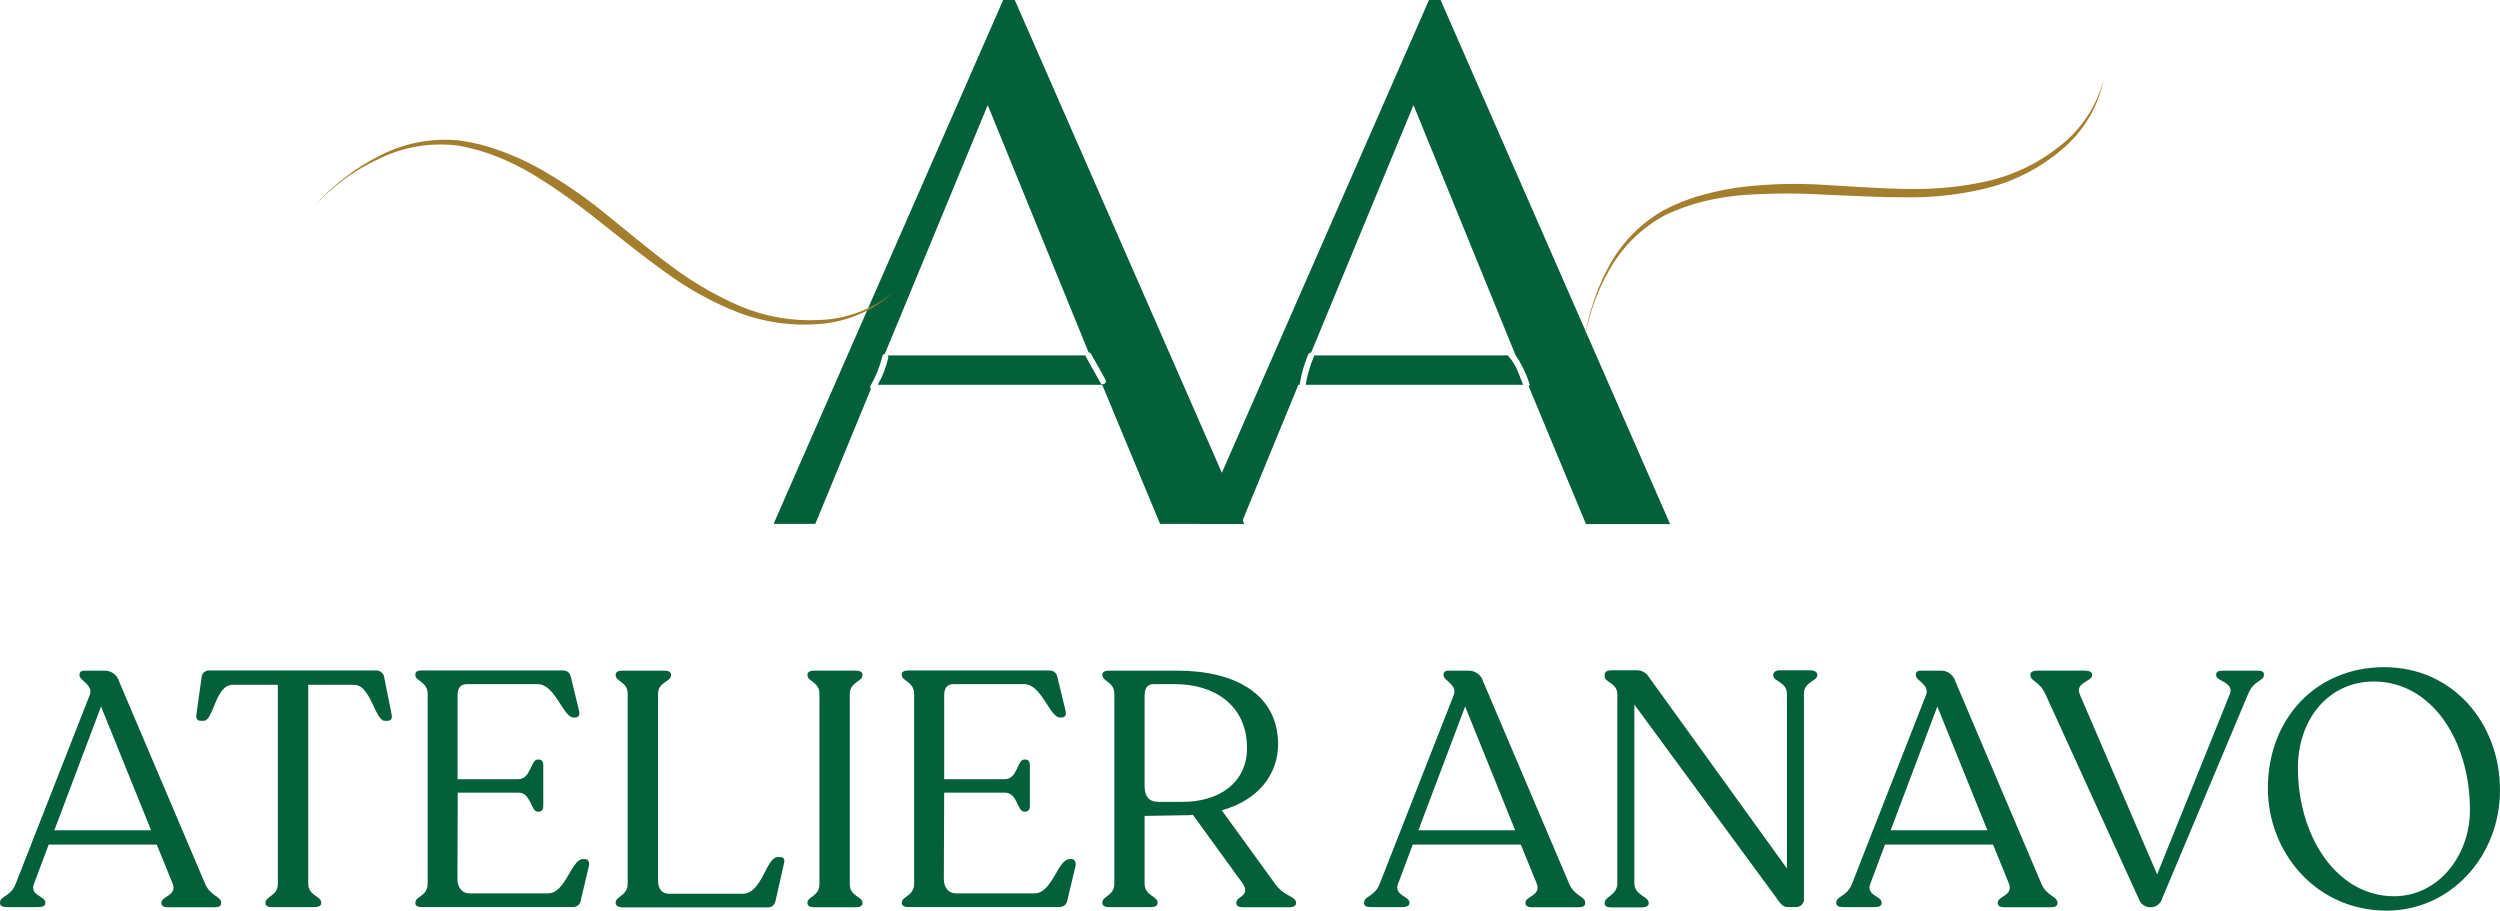 <svg xml:space="preserve" style="enable-background:new 0 0 490.13 178.52;" viewBox="0 0 490.13 178.52" y="0px" x="0px" xmlns:xlink="http://www.w3.org/1999/xlink" xmlns="http://www.w3.org/2000/svg" id="Layer_1" version="1.1">
<style type="text/css">
	.st0{fill:#03603A;}
	.st1{fill:#A37E2D;}
</style>
<path d="M43.35,176.96v0.13c0,0.52-0.46,0.78-1.24,0.78h-9.22c-0.78,0-1.24-0.26-1.24-0.78v-0.13
	c0-1.25,3.07-1.38,2.22-3.67l-3.14-7.71H9.55l-2.88,7.68c-0.91,2.29,2.22,2.42,2.22,3.67v0.13c0,0.52-0.52,0.78-1.37,0.78H1.31
	c-0.85,0-1.31-0.26-1.31-0.78v-0.13c0-1.25,2.16-1.18,3.08-3.67l14.51-37c0.78-2-2-2.81-2-3.86v-0.19c0-0.39,0.27-0.72,0.92-0.72
	h3.79c1.41-0.12,2.7,0.79,3.07,2.16l16.84,39.61C41.26,175.71,43.35,175.71,43.35,176.96z M29.62,162.77l-9.81-24.26l-9.15,24.26
	H29.62z" class="st0"></path>
<path d="M52.05,177.09v-0.13c0-1.25,2.42-1.31,2.42-3.67v-39.03h-8.89c-3.34,0-3.73,7.06-5.63,7.06h-0.59
	c-0.65,0-1-0.39-0.85-1.31l1-7.12c0.01-0.81,0.68-1.46,1.49-1.45c0.05,0,0.1,0,0.15,0.01h32.49c0.86-0.08,1.62,0.55,1.7,1.41
	c0,0.01,0,0.02,0,0.03l1.44,7.19c0.2,0.85-0.2,1.24-0.79,1.24h-0.56c-1.9,0-2.75-7.06-6-7.06h-9v39c0,2.36,2.55,2.42,2.55,3.67v0.13
	c0,0.52-0.52,0.78-1.37,0.78h-8.17C52.57,177.87,52.05,177.61,52.05,177.09z" class="st0"></path>
<path d="M81.43,177.09v-0.13c0-1.25,2.42-1.25,2.42-3.73v-37.14c0-2.48-2.42-2.55-2.42-3.73v-0.19
	c0-0.46,0.45-0.72,1.17-0.72h27.73c1,0,1.43,0.52,1.63,1.44l1.57,6.47c0.2,0.92-0.13,1.31-0.78,1.31h-0.32c-2,0-3.6-6.54-7-6.54
	H91.54c-1.18,0-1.83,0.65-1.83,2.22v16.41h11.9c2.49,0,2.42-3.85,3.79-3.85h0.26c0.53,0,0.85,0.39,0.85,1.11v8
	c0,0.65-0.32,1.11-0.85,1.11h-0.23c-1.37,0-1.3-3.73-3.79-3.73h-11.9l-0.06,16.94c0,1.5,0.78,2.81,2.41,2.81h15.34
	c3.46,0,4.58-6.73,6.86-6.73h0.4c0.59,0,0.91,0.58,0.78,1.3l-1.57,6.61c-0.03,0.86-0.75,1.54-1.61,1.51c-0.03,0-0.06,0-0.09-0.01
	H82.78C82,177.87,81.43,177.61,81.43,177.09z" class="st0"></path>
<path d="M120.7,177.09v-0.13c0-1.25,2.36-1.38,2.36-3.67v-37.26c0-2.42-2.36-2.36-2.36-3.67v-0.1
	c0-0.52,0.53-0.78,1.31-0.78h8.24c0.78,0,1.31,0.26,1.31,0.78v0.13c0,1.31-2.55,1.25-2.55,3.67v36.61c0,1.5,0.72,2.55,2.09,2.55
	h14.51c3.8,0,4.58-7.19,6.87-7.19H153c0.59,0,0.92,0.39,0.72,1.18l-1.63,7.19c-0.2,1-0.66,1.5-1.64,1.5h-28.44
	C121.23,177.87,120.7,177.54,120.7,177.09z" class="st0"></path>
<path d="M158.3,176.96c0-1.18,2.35-1.25,2.35-3.6v-37.33c0-2.36-2.35-2.42-2.35-3.67v-0.1c0-0.52,0.52-0.78,1.31-0.78
	h8.17c0.79,0,1.31,0.26,1.31,0.78v0.13c0,1.25-2.49,1.31-2.49,3.67v37.3c0,2.35,2.49,2.42,2.49,3.6v0.13c0,0.52-0.52,0.78-1.31,0.78
	h-8.17c-0.79,0-1.31-0.26-1.31-0.78V176.96z" class="st0"></path>
<path d="M176.8,177.09v-0.13c0-1.25,2.42-1.25,2.42-3.73v-37.14c0-2.48-2.42-2.55-2.42-3.73v-0.19
	c0-0.46,0.46-0.72,1.18-0.72h27.72c1,0,1.44,0.52,1.64,1.44l1.57,6.47c0.19,0.92-0.13,1.31-0.79,1.31h-0.32c-2,0-3.6-6.54-7-6.54
	h-13.86c-1.18,0-1.83,0.65-1.83,2.22v16.41h11.9c2.48,0,2.42-3.85,3.79-3.85h0.26c0.52,0,0.85,0.39,0.85,1.11v8
	c0,0.65-0.33,1.11-0.85,1.11h-0.26c-1.37,0-1.31-3.73-3.79-3.73h-11.9l-0.07,16.94c0,1.5,0.79,2.81,2.42,2.81h15.37
	c3.46,0,4.57-6.73,6.86-6.73h0.39c0.59,0,0.92,0.58,0.79,1.3l-1.57,6.61c-0.2,1-0.65,1.5-1.7,1.5h-29.42
	C177.43,177.87,176.8,177.61,176.8,177.09z" class="st0"></path>
<path d="M254.09,176.96v0.13c0,0.52-0.53,0.78-1.31,0.78h-9.09c-0.78,0-1.31-0.26-1.31-0.78v-0.13
	c0-1.25,2.81-1.25,1.31-3.67l-9.81-13.53c-0.54,0.06-1.09,0.08-1.63,0.07l-7.85,0.13v13.3c0,2.36,2.55,2.42,2.55,3.67v0.13
	c0,0.52-0.52,0.78-1.31,0.78h-8.21c-0.79,0-1.31-0.26-1.31-0.78v-0.13c0-1.25,2.35-1.31,2.35-3.67v-37.23
	c0-2.36-2.35-2.42-2.35-3.67v-0.1c0-0.52,0.52-0.78,1.31-0.78h13.4c11.18,0,19.68,4.51,19.75,14.38c0,5.95-3.86,11-11.05,13
	l10.44,14.4C251.73,175.78,254.09,175.71,254.09,176.96z M244.48,146.68c0-8.63-6.67-12.55-14-12.55h-4.38
	c-1.17,0-1.7,0.85-1.7,2.22v17.79c0,2.15,1,3.07,2.75,3.07h4.51C239.25,157.26,244.48,153.26,244.48,146.68L244.48,146.68z" class="st0"></path>
<path d="M310.78,176.96v0.13c0,0.52-0.46,0.78-1.25,0.78h-9.22c-0.78,0-1.24-0.26-1.24-0.78v-0.13
	c0-1.25,3.08-1.38,2.23-3.67l-3.14-7.71h-21.19l-2.87,7.68c-0.92,2.29,2.22,2.42,2.22,3.67v0.13c0,0.52-0.52,0.78-1.37,0.78h-6.22
	c-0.85,0-1.3-0.26-1.3-0.78v-0.13c0-1.25,2.15-1.18,3.07-3.67l14.51-37c0.79-2-2-2.81-2-3.86v-0.19c0-0.39,0.26-0.72,0.91-0.72h3.8
	c1.41-0.11,2.7,0.8,3.07,2.16l16.85,39.61C308.68,175.71,310.78,175.71,310.78,176.96z M297.05,162.77l-9.81-24.26l-9.16,24.26
	H297.05z" class="st0"></path>
<path d="M356.28,132.26v0.13c0,1.18-2.61,1.24-2.61,3.6v40.08c0.12,0.85-0.47,1.63-1.32,1.75
	c-0.11,0.01-0.21,0.02-0.32,0.01h-1.6c-0.65,0-1.24-0.39-2.09-1.7l-27.92-38v35c0,2.42,2.81,2.61,2.81,3.86v0.13
	c0,0.52-0.59,0.78-1.37,0.78h-5.95c-0.85,0-1.31-0.26-1.31-0.78v-0.13c0-1.25,2.48-1.44,2.48-3.86v-37c0-2.29-2.48-2.29-2.48-3.53
	v-0.34c0-0.52,0.46-0.85,1.31-0.85h5c0.96-0.01,1.86,0.48,2.35,1.31l27.07,37.54v-34.23c0-2.36-2.68-2.42-2.68-3.6v-0.17
	c0-0.52,0.53-0.85,1.38-0.85h5.95C355.76,131.45,356.28,131.78,356.28,132.26z" class="st0"></path>
<path d="M403.36,176.96v0.13c0,0.52-0.46,0.78-1.24,0.78h-9.22c-0.78,0-1.24-0.26-1.24-0.78v-0.13
	c0-1.25,3.07-1.38,2.22-3.67l-3.14-7.71h-21.18l-2.88,7.68c-0.91,2.29,2.22,2.42,2.22,3.67v0.13c0,0.52-0.52,0.78-1.37,0.78h-6.21
	c-0.85,0-1.31-0.26-1.31-0.78v-0.13c0-1.25,2.16-1.18,3.08-3.67l14.51-37c0.79-2-2-2.81-2-3.86v-0.19c0-0.39,0.27-0.72,0.92-0.72
	h3.79c1.41-0.12,2.7,0.79,3.07,2.16l16.84,39.61C401.27,175.71,403.36,175.71,403.36,176.96z M389.63,162.77l-9.81-24.26
	l-9.15,24.26H389.63z" class="st0"></path>
<path d="M443.84,132.17v0.19c0,1.18-2,1-3.08,3.67l-16.87,40.14c-0.29,1.04-1.27,1.75-2.35,1.7
	c-1.01-0.01-1.9-0.67-2.22-1.63l-18.31-40.15c-1.18-2.61-2.94-2.48-2.94-3.73v-0.1c0-0.52,0.52-0.78,1.37-0.78h9.35
	c0.78,0,1.37,0.26,1.37,0.78v0.13c0,1.25-3.4,1.38-2.42,3.73l15.17,35.31l14.26-35.37c0.91-2.29-2.68-2.49-2.68-3.67v-0.19
	c0-0.46,0.39-0.72,1.3-0.72h6.8C443.43,131.45,443.84,131.71,443.84,132.17z" class="st0"></path>
<path d="M444.62,154.53c0-13.54,9.35-23.73,22.82-23.73c13.47,0,22.69,11,22.69,24.12c0,12.88-9.61,23.61-22.23,23.61
	C454.1,178.53,444.62,167.15,444.62,154.53z M484.24,158.84c0-13.86-7.65-25.23-18.83-25.23c-8.82,0-14.9,7.32-14.9,16.93
	c0,13.47,7.65,25.17,18.83,25.17C478.1,175.71,484.24,167.67,484.24,158.84z" class="st0"></path>
<path d="M198.95,0h-2.28l-45,102.7h8.18l10.89-26.44c-0.14-0.17-0.17-0.42-0.07-0.62c1.04-1.82,1.82-3.78,2.33-5.82
	c0.03-0.24,0.23-0.43,0.47-0.43l20.18-48.78l19.78,48.49c0.2-0.01,0.39,0.1,0.48,0.28c0.93,1.7,1.9,3.37,2.83,5.07
	c0.37,0.67-0.66,1.27-1,0.6c-0.93-1.7-1.9-3.37-2.83-5.07c-0.05-0.09-0.08-0.2-0.07-0.3h-38.79c0.09,0.14,0.13,0.3,0.1,0.46
	c-0.43,1.86-1.12,3.64-2.06,5.3h44l11.34,27.26h16.5L198.95,0z" class="st0"></path>
<path d="M257.61,69.84c-0.76,1.8-1.31,3.68-1.63,5.6h42.63c-0.77-1.9-1.37-4-2.8-5.48c-0.07-0.08-0.12-0.18-0.14-0.28
	h-38C257.65,69.73,257.63,69.79,257.61,69.84z" class="st0"></path>
<path d="M282.43,0h-2.27l-45,102.7h8.18l11.21-27.26h0.24c0.32-2.03,0.88-4.02,1.68-5.92c0.09-0.24,0.32-0.39,0.58-0.39
	l20.07-48.52l20,49c1.17,1.72,2.09,3.6,2.72,5.58c0.1,0.19,0.04,0.43-0.13,0.56l11.23,27h16.49L282.43,0z" class="st0"></path>
<path d="M412.43,15.58c-1.08,5.35-3.95,10.17-8.12,13.68c-4.15,3.55-9.05,6.12-14.34,7.52
	c-5.27,1.33-10.68,1.97-16.11,1.91c-5.4,0-10.77-0.3-16.11-0.52c-5.31-0.32-10.63-0.3-15.94,0.06c-2.64,0.22-5.26,0.63-7.83,1.25
	c-2.56,0.64-5.05,1.53-7.44,2.66c-4.71,2.5-8.58,6.32-11.14,11c-1.33,2.32-2.42,4.77-3.25,7.31c-0.41,1.28-0.77,2.57-1.06,3.88
	c-0.32,1.31-0.51,2.65-0.56,4c0.02-1.35,0.19-2.69,0.49-4c0.26-1.31,0.59-2.62,1-3.9c0.75-2.58,1.76-5.08,3-7.47
	c2.46-4.9,6.3-8.97,11.06-11.7c2.4-1.28,4.95-2.29,7.58-3c2.62-0.75,5.29-1.29,8-1.62c5.38-0.61,10.8-0.74,16.2-0.38
	c5.37,0.29,10.7,0.73,16,0.78c5.31,0.13,10.61-0.38,15.79-1.53c5.17-1.19,10.01-3.53,14.15-6.85
	C408.04,25.37,411.08,20.77,412.43,15.58z" class="st1"></path>
<path d="M175.29,57.19c-4.02,3.69-9.16,5.92-14.6,6.33c-5.44,0.45-10.9-0.32-16-2.27c-5.05-1.99-9.83-4.63-14.2-7.85
	c-4.41-3.13-8.58-6.54-12.78-9.83c-4.13-3.36-8.47-6.45-13-9.25c-2.27-1.36-4.64-2.55-7.09-3.55c-2.45-0.98-4.99-1.71-7.59-2.19
	c-5.28-0.72-10.66,0.12-15.47,2.43c-2.43,1.09-4.74,2.44-6.9,4c-1.08,0.8-2.12,1.64-3.12,2.53c-1.02,0.87-1.95,1.84-2.77,2.9
	c0.8-1.09,1.71-2.1,2.72-3c1-0.91,2-1.77,3.08-2.59c2.12-1.66,4.4-3.1,6.81-4.3c4.85-2.52,10.34-3.57,15.78-3
	c2.7,0.37,5.36,1.04,7.91,2c2.56,0.92,5.04,2.04,7.42,3.35c4.72,2.64,9.2,5.7,13.38,9.14c4.19,3.37,8.26,6.84,12.55,10
	c4.23,3.21,8.84,5.9,13.72,8c4.9,2.05,10.19,2.97,15.49,2.69C165.99,62.56,171.15,60.61,175.29,57.19z" class="st1"></path>
</svg>

